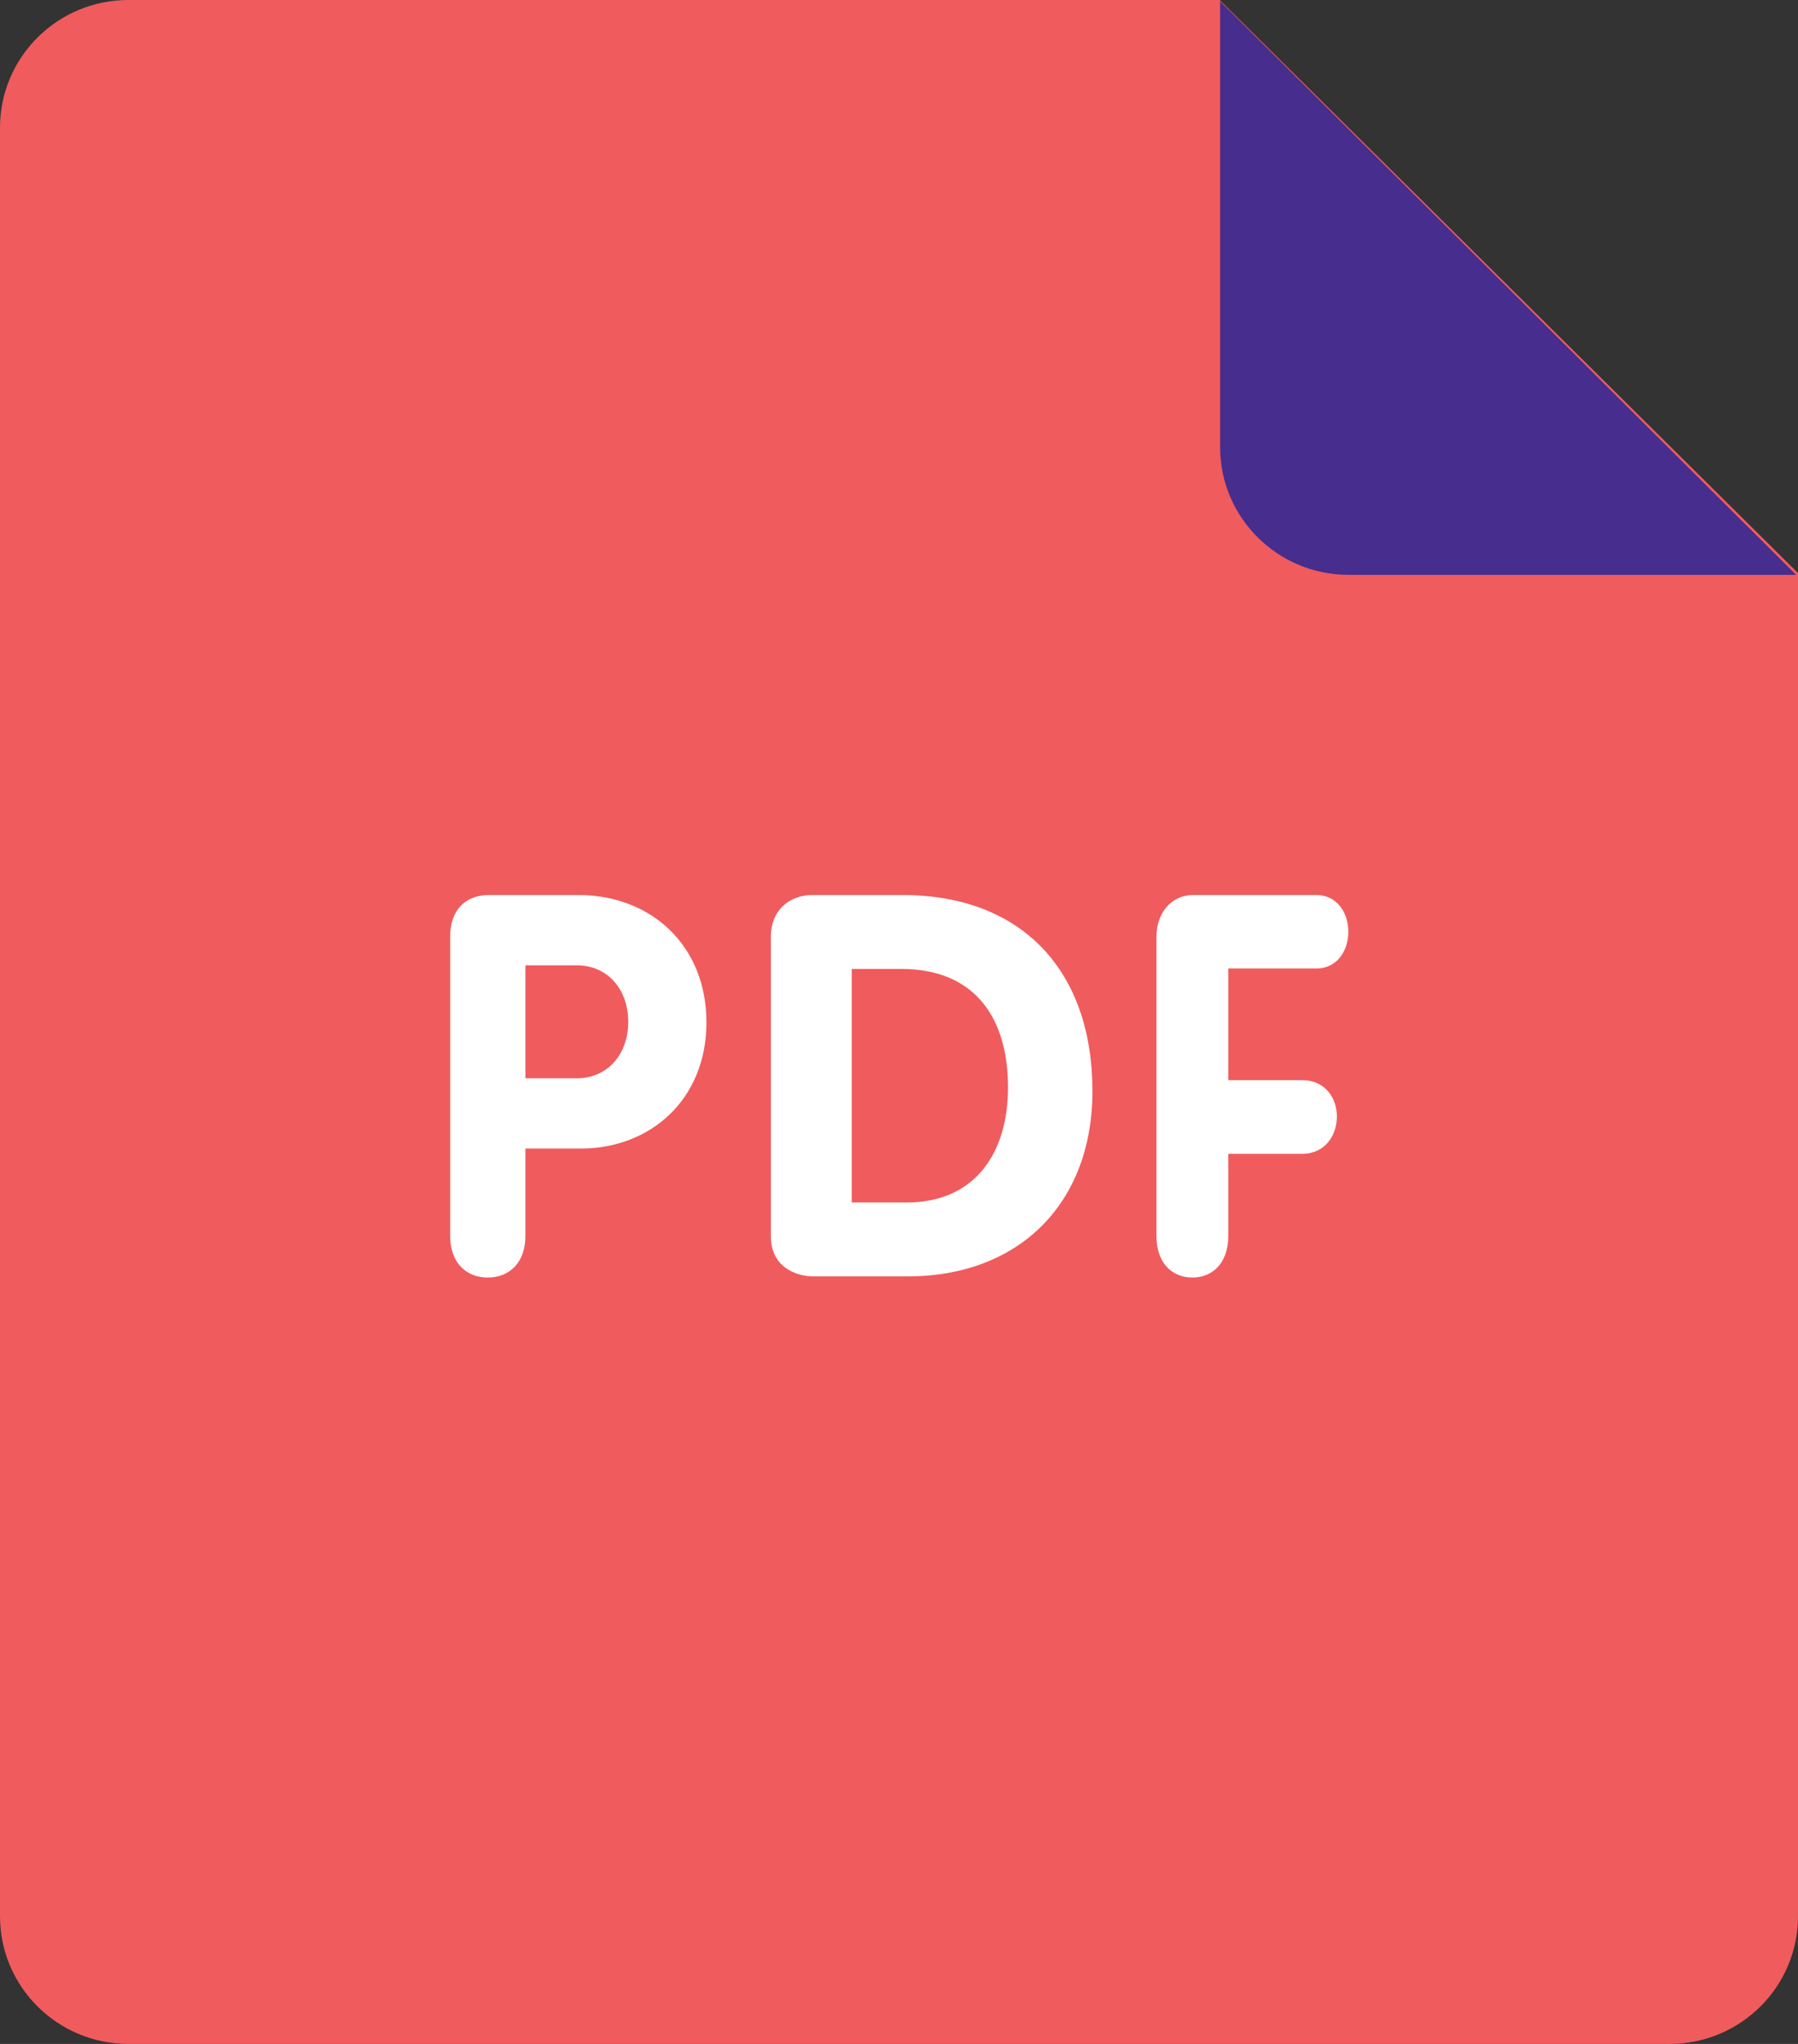 <svg width="22" height="25" viewBox="0 0 22 25" fill="none" xmlns="http://www.w3.org/2000/svg">
<rect x="0" y="0" width="22" height="25" fill="#333333" stroke="none"/>
<path d="M1.571 0H14.923L22 7.009V23.438C22 24.301 21.296 25 20.429 25H1.571C0.704 25 0 24.301 0 23.438V1.562C0 0.699 0.704 0 1.571 0Z" fill="#F05B5D"/>
<path d="M21.977 7.031H16.5C15.633 7.031 14.929 6.331 14.929 5.469V0.016L21.977 7.031Z" fill="#462D8E"/>
<path d="M16.105 11.846C16.369 11.846 16.498 11.618 16.498 11.397C16.498 11.168 16.363 10.947 16.105 10.947H14.606C14.313 10.947 14.15 11.188 14.15 11.455V15.118C14.15 15.444 14.337 15.626 14.59 15.626C14.841 15.626 15.029 15.444 15.029 15.118V14.112H15.936C16.217 14.112 16.358 13.883 16.358 13.656C16.358 13.434 16.217 13.212 15.936 13.212H15.029V11.846H16.105ZM11.039 10.947H9.942C9.644 10.947 9.432 11.15 9.432 11.451V15.121C9.432 15.495 9.736 15.612 9.954 15.612H11.105C12.468 15.612 13.367 14.721 13.367 13.345C13.367 11.89 12.52 10.947 11.039 10.947ZM11.091 14.708H10.422V11.851H11.025C11.937 11.851 12.334 12.46 12.334 13.3C12.334 14.086 11.944 14.708 11.091 14.708ZM7.073 10.947H5.986C5.679 10.947 5.508 11.148 5.508 11.455V15.118C5.508 15.444 5.704 15.626 5.968 15.626C6.232 15.626 6.429 15.444 6.429 15.118V14.048H7.11C7.95 14.048 8.644 13.456 8.644 12.504C8.644 11.572 7.975 10.947 7.073 10.947ZM7.055 13.189H6.429V11.807H7.055C7.441 11.807 7.687 12.107 7.687 12.498C7.687 12.889 7.441 13.189 7.055 13.189Z" fill="white"/>
</svg>
